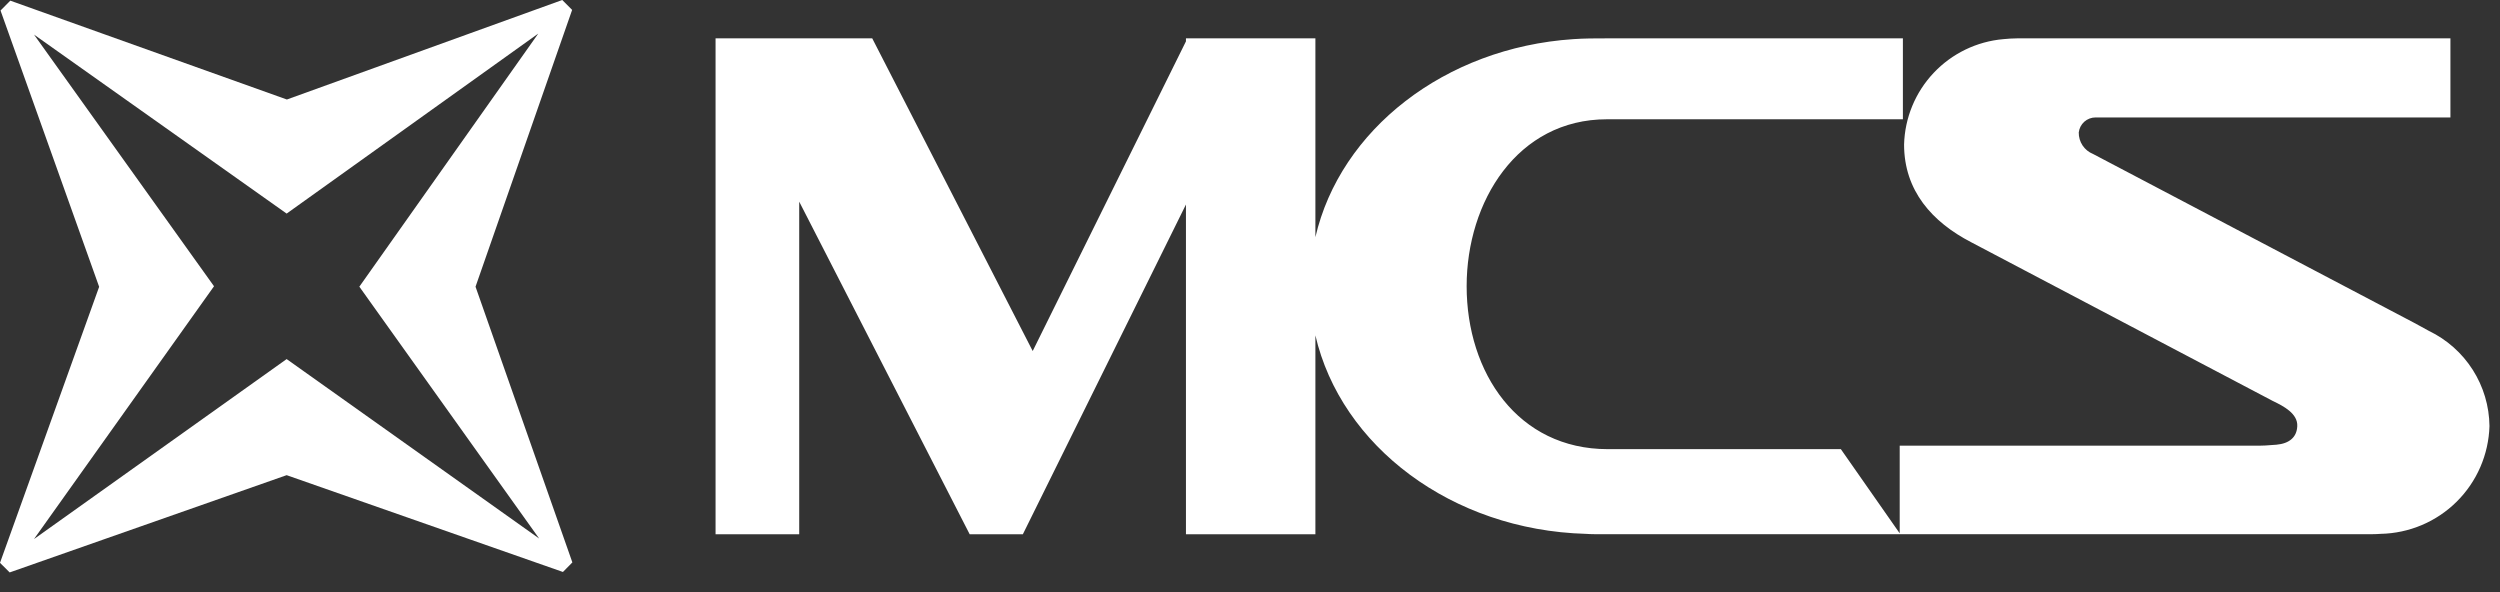 <svg width="76" height="18" viewBox="0 0 76 18" fill="none" xmlns="http://www.w3.org/2000/svg">
<rect x="0" y="0" width="76" height="18" fill="#333333" stroke="none"/>
<path fill-rule="evenodd" clip-rule="evenodd" d="M73.838 10.059C73.678 9.973 73.527 9.885 73.373 9.805L63.629 4.681C63.499 4.629 63.388 4.538 63.31 4.422C63.233 4.305 63.192 4.168 63.194 4.028C63.208 3.902 63.268 3.785 63.363 3.7C63.458 3.616 63.581 3.569 63.709 3.57H74.493V1.166H61.32C61.184 1.17 61.04 1.173 60.903 1.19C60.095 1.26 59.34 1.625 58.783 2.216C58.226 2.806 57.906 3.581 57.884 4.393C57.884 5.802 58.743 6.751 59.92 7.362L69.096 12.191C69.413 12.342 69.857 12.571 69.837 12.956C69.822 13.295 69.592 13.484 69.205 13.519C68.982 13.541 68.758 13.551 68.535 13.549H57.751V16.213L55.962 13.654H48.875C46.145 13.654 44.586 11.335 44.586 8.699C44.586 6.129 46.126 3.626 48.85 3.626H57.848V1.166H48.839C48.502 1.166 48.169 1.166 47.826 1.19C43.922 1.451 40.741 3.947 39.988 7.21V1.166H36.053V1.257L31.394 10.671L26.516 1.166H21.753V16.241H24.296V6.13L29.478 16.241H31.095L36.053 6.217V16.241H39.988V10.195C40.766 13.558 44.13 16.114 48.206 16.229C48.381 16.242 48.553 16.239 48.732 16.239H71.89C72.051 16.239 72.21 16.242 72.371 16.229C73.238 16.212 74.066 15.863 74.682 15.252C75.298 14.642 75.655 13.818 75.68 12.951C75.673 12.345 75.497 11.753 75.171 11.242C74.846 10.732 74.385 10.322 73.838 10.059Z" fill="white"/>
<path fill-rule="evenodd" clip-rule="evenodd" d="M17.393 0.301L17.093 0L8.721 3.025L0.313 0.02L0.016 0.32L3.014 8.719L0 17.11L0.294 17.402L8.714 14.445L17.113 17.388L17.4 17.097L14.456 8.716L17.393 0.301ZM16.39 16.371L8.714 10.916L1.034 16.387L6.506 8.702L1.034 1.052L8.714 6.493L16.363 1.021L10.924 8.715L16.39 16.371Z" fill="white"/>
</svg>
